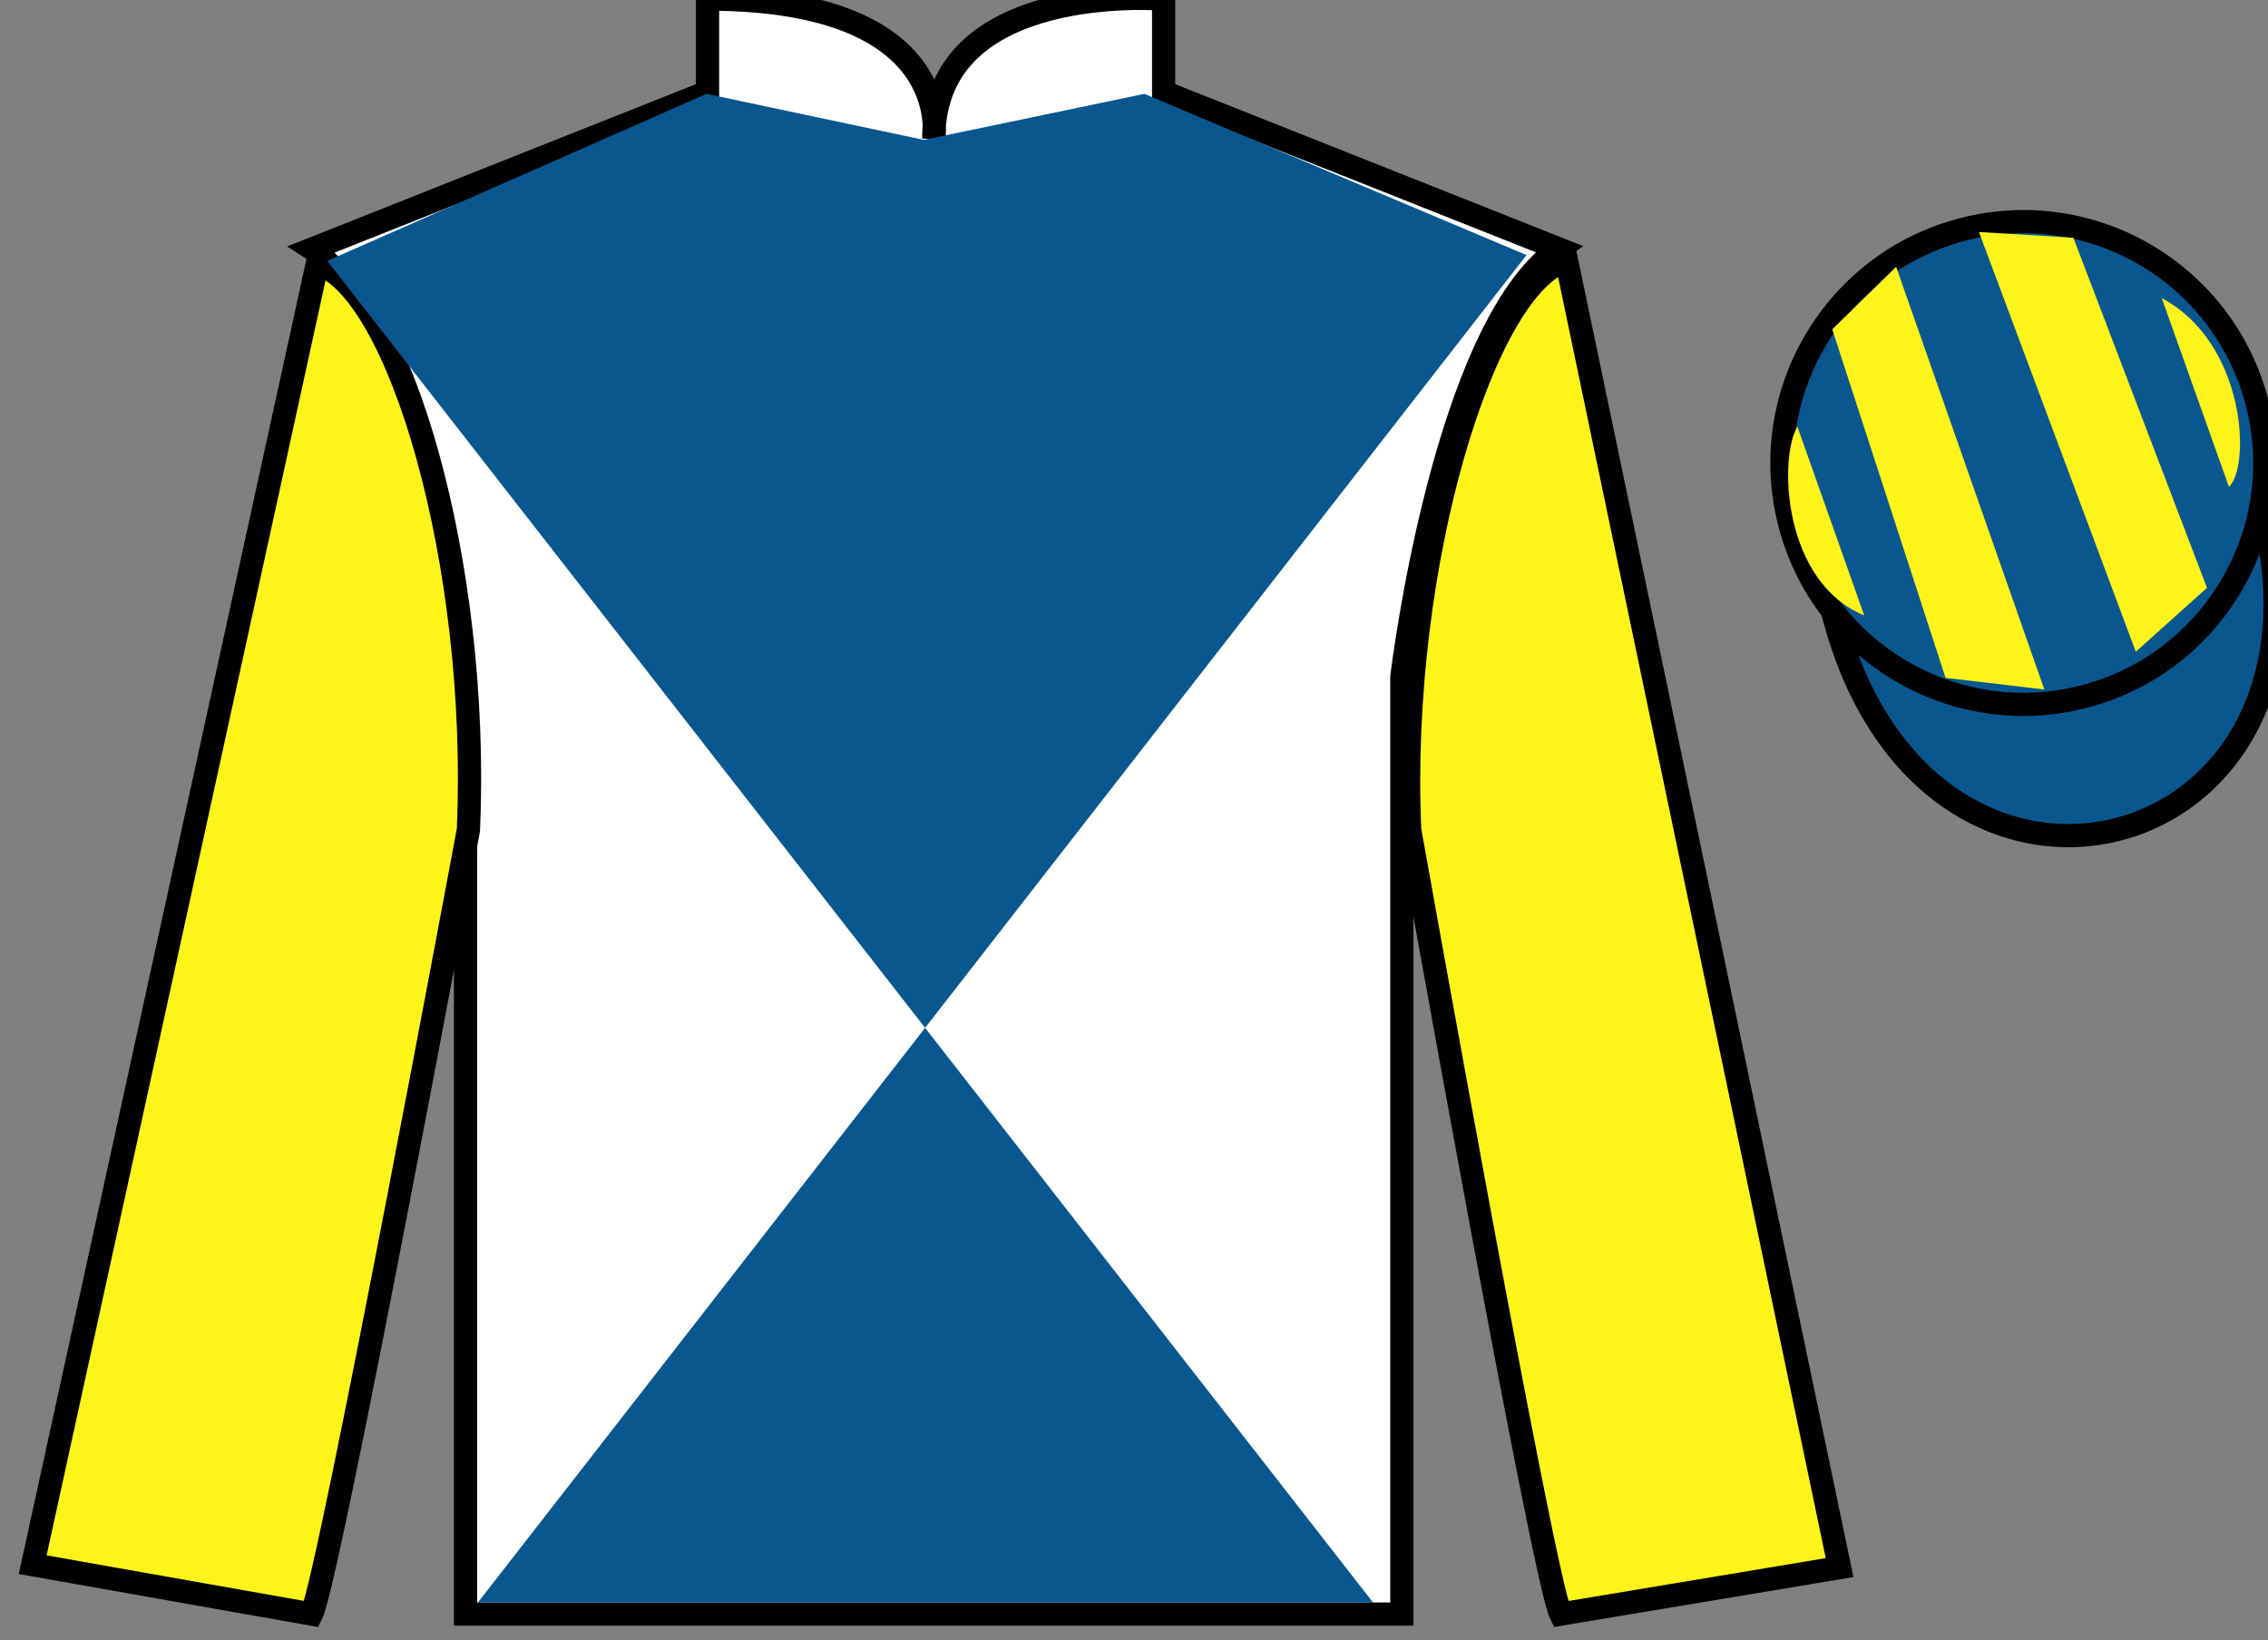<?xml version="1.0" encoding="UTF-8"?>
<svg xmlns="http://www.w3.org/2000/svg" xmlns:xlink="http://www.w3.org/1999/xlink" width="97.59pt" height="70.58pt" viewBox="0 0 97.59 70.58" version="1.1">
<rect x="0" y="0" width="97.59" height="70.58" fill="#808080" stroke="none"/>
<g id="surface0">
<path style=" stroke:none;fill-rule:nonzero;fill:rgb(100%,100%,100%);fill-opacity:1;" d="M 13.445 10.711 C 13.445 10.711 18.531 13.961 20.031 29.293 C 20.031 29.293 20.031 44.293 20.031 69.461 L 60.32 69.461 L 60.32 29.129 C 60.32 29.129 62.113 14.129 67.07 10.711 L 50.07 3.961 L 50.07 -0.039 C 50.07 -0.039 40.18 -0.871 40.18 5.961 C 40.18 5.961 41.195 -0.039 30.445 -0.039 L 30.445 3.961 L 13.445 10.711 "/>
<path style="fill:none;stroke-width:10;stroke-linecap:butt;stroke-linejoin:miter;stroke:rgb(0%,0%,0%);stroke-opacity:1;stroke-miterlimit:4;" d="M 134.453 598.691 C 134.453 598.691 185.312 566.191 200.312 412.87 C 200.312 412.87 200.312 262.87 200.312 11.191 L 603.203 11.191 L 603.203 414.511 C 603.203 414.511 621.133 564.511 670.703 598.691 L 500.703 666.191 L 500.703 706.191 C 500.703 706.191 401.797 714.511 401.797 646.191 C 401.797 646.191 411.953 706.191 304.453 706.191 L 304.453 666.191 L 134.453 598.691 Z M 134.453 598.691 " transform="matrix(0.1,0,0,-0.1,0,70.58)"/>
<path style=" stroke:none;fill-rule:nonzero;fill:rgb(100%,95.41%,10.001%);fill-opacity:1;" d="M 13.406 69.461 C 14.156 67.961 20.156 35.711 20.156 35.711 C 20.656 24.211 17.156 12.461 13.656 11.336 L 1.406 67.336 L 13.406 69.461 "/>
<path style="fill:none;stroke-width:10;stroke-linecap:butt;stroke-linejoin:miter;stroke:rgb(0%,0%,0%);stroke-opacity:1;stroke-miterlimit:4;" d="M 134.062 11.191 C 141.562 26.191 201.562 348.691 201.562 348.691 C 206.562 463.691 171.562 581.191 136.562 592.441 L 14.062 32.441 L 134.062 11.191 Z M 134.062 11.191 " transform="matrix(0.1,0,0,-0.1,0,70.58)"/>
<path style=" stroke:none;fill-rule:nonzero;fill:rgb(100%,95.41%,10.001%);fill-opacity:1;" d="M 79.156 67.461 L 67.406 11.211 C 63.906 12.211 60.156 24.211 60.656 35.711 C 60.656 35.711 66.406 67.961 67.156 69.461 L 79.156 67.461 "/>
<path style="fill:none;stroke-width:10;stroke-linecap:butt;stroke-linejoin:miter;stroke:rgb(0%,0%,0%);stroke-opacity:1;stroke-miterlimit:4;" d="M 791.562 31.191 L 674.062 593.691 C 639.062 583.691 601.562 463.691 606.562 348.691 C 606.562 348.691 664.062 26.191 671.562 11.191 L 791.562 31.191 Z M 791.562 31.191 " transform="matrix(0.1,0,0,-0.1,0,70.58)"/>
<path style=" stroke:none;fill-rule:nonzero;fill:rgb(4.103%,34.372%,55.933%);fill-opacity:1;" d="M 65.684 10.977 L 20.562 68.965 L 59.082 68.965 L 14.082 11.227 L 30.402 4.039 L 39.75 6.02 L 49.242 4.039 L 65.684 10.977 "/>
<path style="fill-rule:nonzero;fill:rgb(4.103%,34.372%,55.933%);fill-opacity:1;stroke-width:10;stroke-linecap:butt;stroke-linejoin:miter;stroke:rgb(0%,0%,0%);stroke-opacity:1;stroke-miterlimit:4;" d="M 788.711 442.089 C 828.438 286.464 1012.383 334.042 973.594 486.034 " transform="matrix(0.1,0,0,-0.1,0,70.58)"/>
<path style=" stroke:none;fill-rule:nonzero;fill:rgb(4.103%,34.372%,55.933%);fill-opacity:1;" d="M 89.633 29.988 C 95.191 28.57 98.547 22.914 97.129 17.359 C 95.707 11.801 90.055 8.445 84.496 9.863 C 78.938 11.281 75.582 16.938 77 22.492 C 78.418 28.051 84.074 31.406 89.633 29.988 "/>
<path style="fill:none;stroke-width:10;stroke-linecap:butt;stroke-linejoin:miter;stroke:rgb(0%,0%,0%);stroke-opacity:1;stroke-miterlimit:4;" d="M 896.328 405.917 C 951.914 420.097 985.469 476.659 971.289 532.206 C 957.07 587.792 900.547 621.347 844.961 607.167 C 789.375 592.987 755.82 536.425 770 480.878 C 784.18 425.292 840.742 391.738 896.328 405.917 Z M 896.328 405.917 " transform="matrix(0.1,0,0,-0.1,0,70.58)"/>
<path style=" stroke:none;fill-rule:nonzero;fill:rgb(100%,95.41%,10.001%);fill-opacity:1;" d="M 77.34 18.359 L 80.215 26.484 C 76.715 25.047 76.527 19.734 77.34 18.359 "/>
<path style=" stroke:none;fill-rule:nonzero;fill:rgb(100%,95.41%,10.001%);fill-opacity:1;" d="M 78.84 14.172 L 83.715 29.172 L 87.965 29.672 L 81.59 11.484 L 78.84 14.172 "/>
<path style=" stroke:none;fill-rule:nonzero;fill:rgb(100%,95.41%,10.001%);fill-opacity:1;" d="M 85.152 9.984 L 91.902 28.047 L 94.965 25.297 L 89.215 10.234 L 85.152 9.984 "/>
<path style=" stroke:none;fill-rule:nonzero;fill:rgb(100%,95.41%,10.001%);fill-opacity:1;" d="M 95.91 20.953 L 93.02 12.832 C 96.648 14.766 96.848 20.078 95.91 20.953 "/>
</g>
</svg>
